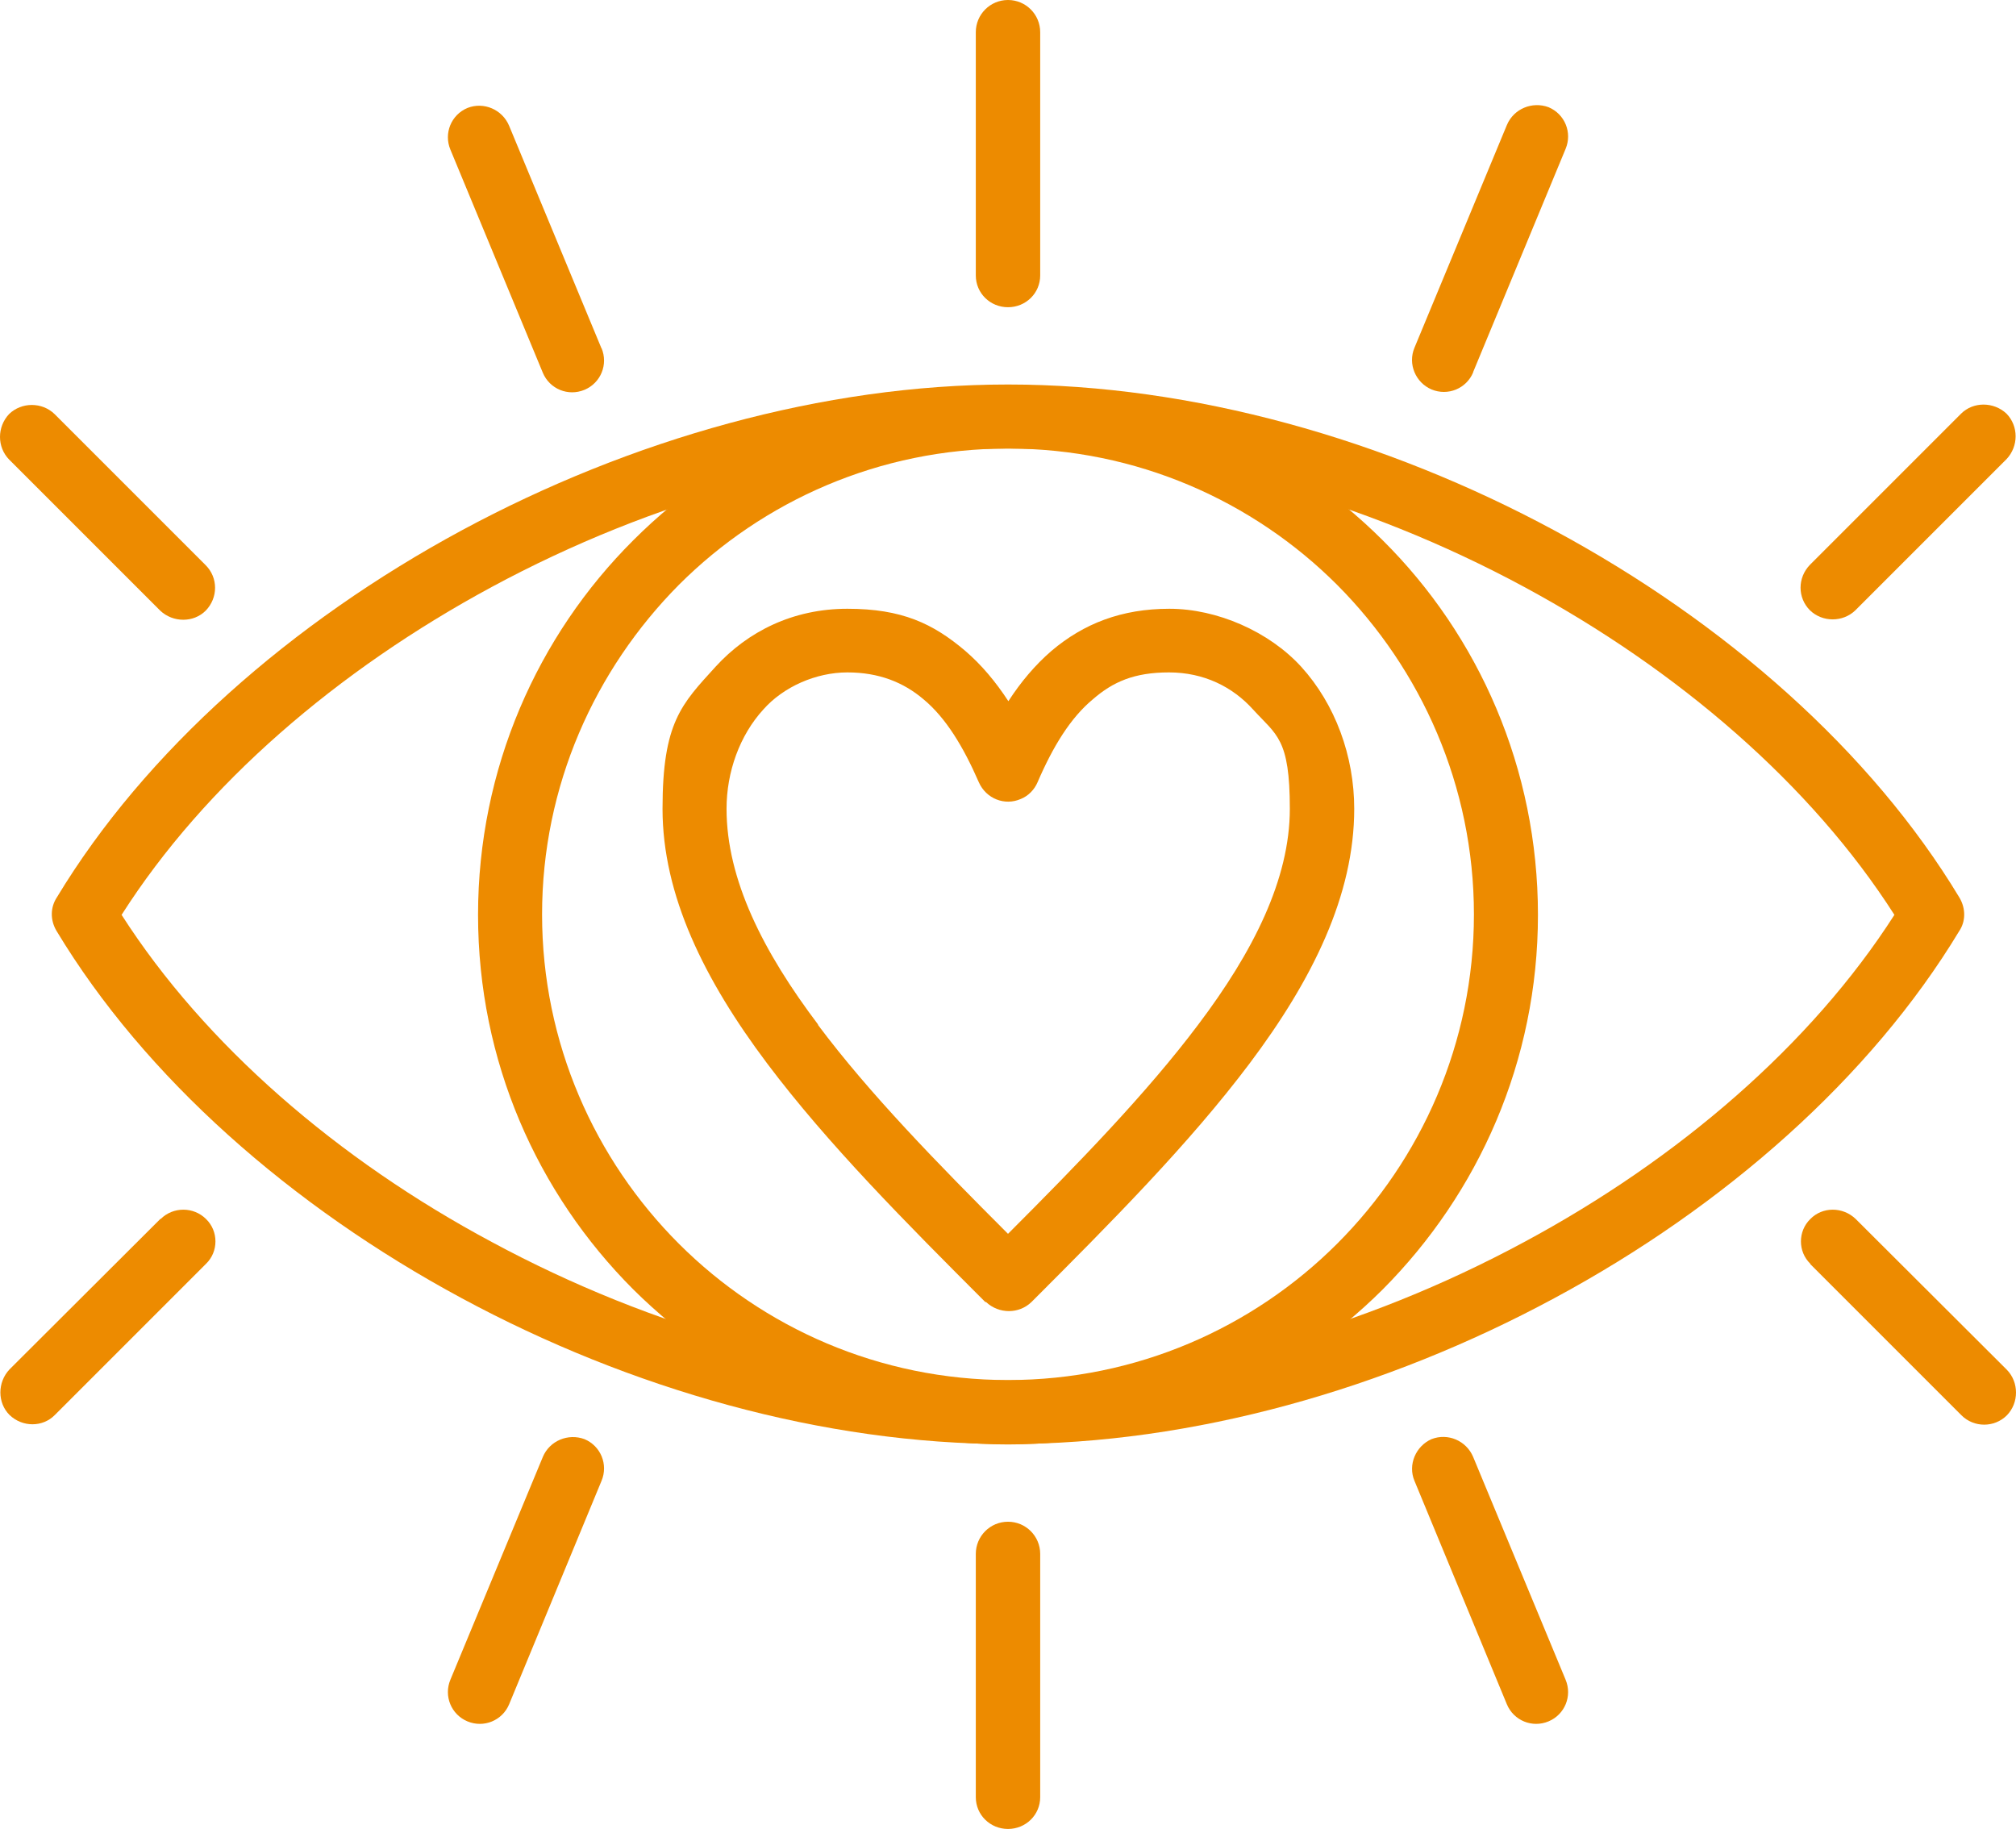 <?xml version="1.0" encoding="UTF-8"?>
<svg width="532.2" height="482.8" version="1.1" viewBox="0 0 532.2 482.8" xmlns="http://www.w3.org/2000/svg">
 <!-- Generator: Adobe Illustrator 29.0.0, SVG Export Plug-In . SVG Version: 2.1.0 Build 186)  -->
 <defs>
  <style>.st0 {
        fill: #ed8b00;
      }</style>
 </defs>
 <path class="st0" d="m15 236.9c23.3-38.6 61.9-72.6 106.9-96.9 44.5-24 95.4-38.5 144.2-38.5s99.7 14.5 144.2 38.5c45.1 24.3 83.7 58.3 107 97 1.7 2.9 1.6 6.3-0.1 8.8-23.3 38.6-61.9 72.7-106.9 96.9-44.5 24-95.4 38.5-144.2 38.5s-99.7-14.5-144.2-38.5c-45.1-24.3-83.7-58.3-107-97-1.7-2.9-1.6-6.2 0.1-8.8zm114.9-82c-40.8 22-75.9 52.2-97.8 86.6 21.9 34.2 57 64.6 97.8 86.4 42.1 22.7 90.3 36.5 136.2 36.5s94.1-13.8 136.2-36.5c40.8-21.9 75.9-52.2 97.8-86.4-21.9-34.3-57-64.6-97.8-86.6-42.1-22.7-90.3-36.5-136.2-36.5s-94.1 13.8-136.2 36.5z"/>
 <path class="st0" d="m266.1 101.6c38.6 0 73.5 15.7 98.9 41 25.4 25.2 41 60.3 41 98.9s-15.7 73.5-41 98.9c-25.3 25.2-60.3 40.9-98.9 40.9s-73.5-15.7-98.9-40.9c-25.4-25.4-41-60.3-41-98.9s15.7-73.7 41-98.9c25.4-25.4 60.3-41 98.9-41zm86.9 52.8c-22.2-22.2-53-36-86.9-36s-64.7 13.8-86.9 36c-22.2 22.4-36.1 53.1-36.1 87s13.9 64.7 36.1 86.9 53 36 86.9 36 64.7-13.8 86.9-36 36.1-53 36.1-86.9-13.9-64.7-36.1-87z"/>
 <path class="st0" d="m274.6 72.7c0 4.7-3.8 8.4-8.5 8.4s-8.5-3.7-8.5-8.4v-64.2c0-4.7 3.8-8.5 8.5-8.5s8.5 3.8 8.5 8.5z"/>
 <path class="st0" d="m489.8 161.1c-3.3 3.2-8.7 3.2-12 0-3.3-3.3-3.3-8.6 0-12l39.9-39.9c3.2-3.2 8.6-3.2 12 0 3.2 3.3 3.2 8.6 0 12z"/>
 <path class="st0" d="m54.3 149.2c3.3 3.3 3.3 8.6 0 12-3.2 3.2-8.6 3.2-12 0l-39.9-39.9c-3.2-3.3-3.2-8.6 0-12 3.3-3.2 8.7-3.2 12 0z"/>
 <path class="st0" d="m388.9 98.3c-1.8 4.3-6.7 6.3-11 4.5-4.2-1.8-6.3-6.7-4.5-11l24.4-58.8c1.8-4.3 6.7-6.3 11-4.7 4.3 1.8 6.3 6.7 4.5 11l-24.4 58.9z"/>
 <path class="st0" d="m158.8 91.9c1.8 4.3-0.2 9.2-4.5 11s-9.2-0.2-11-4.5l-24.4-58.9c-1.8-4.3 0.2-9.2 4.5-11 4.3-1.7 9.2 0.4 11 4.7l24.4 58.8z"/>
 <path class="st0" d="m257.6 410.2c0-4.7 3.8-8.5 8.5-8.5s8.5 3.8 8.5 8.5v64.2c0 4.7-3.8 8.4-8.5 8.4s-8.5-3.7-8.5-8.4z"/>
 <path class="st0" d="m477.9 333.6c-3.3-3.2-3.3-8.6 0-11.8 3.2-3.3 8.6-3.3 12 0l39.9 39.8c3.2 3.3 3.2 8.7 0 12-3.3 3.3-8.7 3.3-12 0l-39.9-39.9z"/>
 <path class="st0" d="m42.4 321.8c3.3-3.3 8.7-3.3 12 0 3.3 3.2 3.3 8.6 0 11.8l-39.9 39.9c-3.2 3.3-8.6 3.3-12 0-3.2-3.2-3.2-8.6 0-12l39.9-39.8z"/>
 <path class="st0" d="m373.4 390.9c-1.8-4.3 0.4-9.2 4.5-11 4.3-1.7 9.2 0.4 11 4.7l24.4 58.8c1.8 4.3-0.2 9.2-4.5 11s-9.2-0.2-11-4.5z"/>
 <path class="st0" d="m143.3 384.6c1.8-4.3 6.7-6.3 11-4.7 4.3 1.8 6.3 6.7 4.5 11l-24.4 59c-1.8 4.3-6.7 6.3-11 4.5s-6.3-6.7-4.5-11z"/>
 <path class="st0" d="m260.1 343.7c-20.8-20.8-41.6-41.7-57.6-63-16.6-22.1-27.6-44.4-27.6-67.2s5-27.6 14-37.5c8.5-9.3 20.4-15.3 34.8-15.3s22.6 3.9 31.1 11.1c4.3 3.7 8 8.1 11.4 13.3 3.3-5.1 7.1-9.6 11.4-13.3 8.5-7.2 18.5-11.1 31.1-11.1s26.3 6 34.8 15.3c9 9.9 14 23.6 14 37.5 0 22.8-11 45.1-27.6 67.2-16 21.3-36.8 42.2-57.6 63-3.3 3.2-8.6 3.2-12 0zm-44.2-73.2c13.6 18.2 31.7 36.7 50.2 55.2 18.5-18.5 36.6-37.1 50.2-55.2 14.5-19.2 24.2-38.4 24.2-57s-3.5-19.4-9.7-26.2c-5.4-6-13-9.8-22.2-9.8s-14.8 2.5-20.1 7.1c-5.9 4.9-10.5 12.4-14.6 21.9-0.8 1.9-2.4 3.6-4.4 4.4-4.3 1.9-9.2-0.1-11.1-4.4-4.1-9.4-8.7-17-14.6-21.9-5.3-4.5-11.8-7.1-20.1-7.1s-16.9 3.8-22.2 9.8c-6.2 6.8-9.7 16.4-9.7 26.2 0 18.7 9.7 37.8 24.2 57z"/>
</svg>
